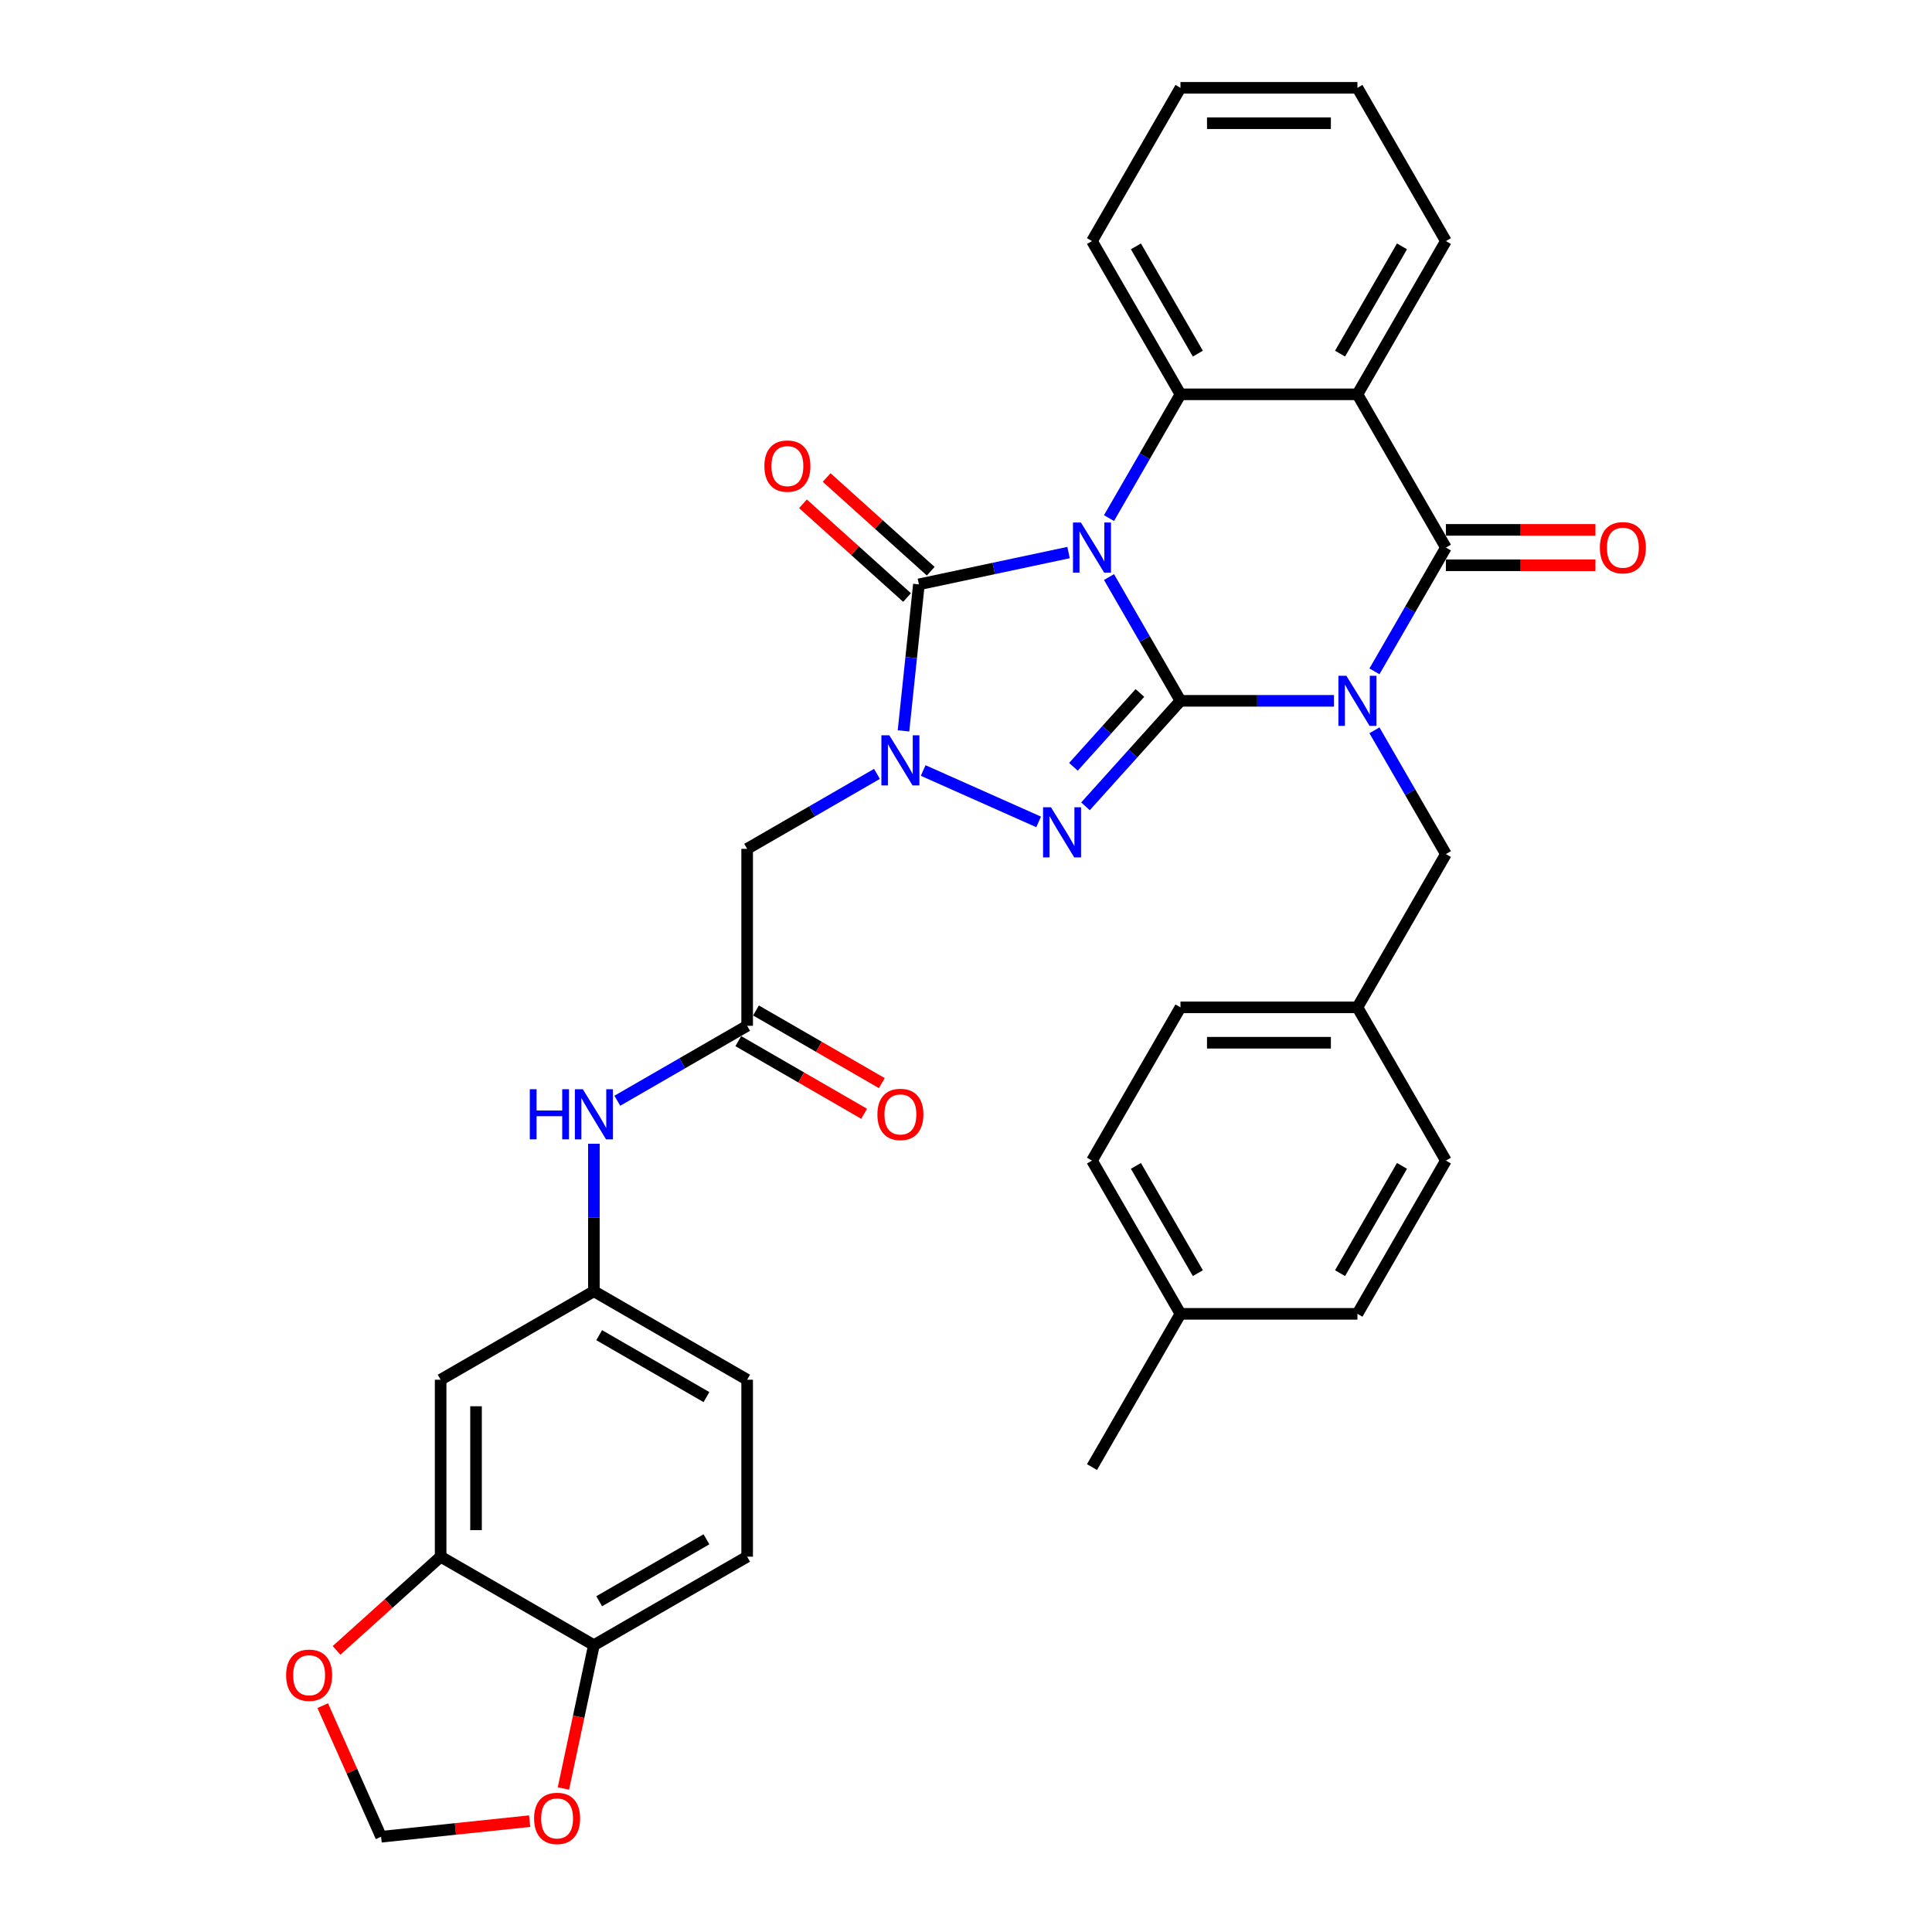 <?xml version='1.0' encoding='iso-8859-1'?>
<svg version='1.1' baseProfile='full'
              xmlns='http://www.w3.org/2000/svg'
                      xmlns:rdkit='http://www.rdkit.org/xml'
                      xmlns:xlink='http://www.w3.org/1999/xlink'
                  xml:space='preserve'
width='1000px' height='1000px' viewBox='0 0 1000 1000'>
<!-- END OF HEADER -->
<rect style='opacity:1.0;fill:#FFFFFF;stroke:none' width='1000' height='1000' x='0' y='0'> </rect>
<path class='bond-0' d='M 611.008,362.748 L 592.515,330.716' style='fill:none;fill-rule:evenodd;stroke:#000000;stroke-width:6px;stroke-linecap:butt;stroke-linejoin:miter;stroke-opacity:1' />
<path class='bond-0' d='M 592.515,330.716 L 574.021,298.684' style='fill:none;fill-rule:evenodd;stroke:#0000FF;stroke-width:6px;stroke-linecap:butt;stroke-linejoin:miter;stroke-opacity:1' />
<path class='bond-1' d='M 611.008,362.748 L 650.742,362.748' style='fill:none;fill-rule:evenodd;stroke:#000000;stroke-width:6px;stroke-linecap:butt;stroke-linejoin:miter;stroke-opacity:1' />
<path class='bond-1' d='M 650.742,362.748 L 690.476,362.748' style='fill:none;fill-rule:evenodd;stroke:#0000FF;stroke-width:6px;stroke-linecap:butt;stroke-linejoin:miter;stroke-opacity:1' />
<path class='bond-2' d='M 611.008,362.748 L 586.427,390.048' style='fill:none;fill-rule:evenodd;stroke:#000000;stroke-width:6px;stroke-linecap:butt;stroke-linejoin:miter;stroke-opacity:1' />
<path class='bond-2' d='M 586.427,390.048 L 561.846,417.348' style='fill:none;fill-rule:evenodd;stroke:#0000FF;stroke-width:6px;stroke-linecap:butt;stroke-linejoin:miter;stroke-opacity:1' />
<path class='bond-2' d='M 590.02,358.68 L 572.814,377.79' style='fill:none;fill-rule:evenodd;stroke:#000000;stroke-width:6px;stroke-linecap:butt;stroke-linejoin:miter;stroke-opacity:1' />
<path class='bond-2' d='M 572.814,377.79 L 555.607,396.9' style='fill:none;fill-rule:evenodd;stroke:#0000FF;stroke-width:6px;stroke-linecap:butt;stroke-linejoin:miter;stroke-opacity:1' />
<path class='bond-3' d='M 553.084,286.002 L 514.351,294.235' style='fill:none;fill-rule:evenodd;stroke:#0000FF;stroke-width:6px;stroke-linecap:butt;stroke-linejoin:miter;stroke-opacity:1' />
<path class='bond-3' d='M 514.351,294.235 L 475.618,302.468' style='fill:none;fill-rule:evenodd;stroke:#000000;stroke-width:6px;stroke-linecap:butt;stroke-linejoin:miter;stroke-opacity:1' />
<path class='bond-6' d='M 574.021,268.165 L 592.515,236.133' style='fill:none;fill-rule:evenodd;stroke:#0000FF;stroke-width:6px;stroke-linecap:butt;stroke-linejoin:miter;stroke-opacity:1' />
<path class='bond-6' d='M 592.515,236.133 L 611.008,204.101' style='fill:none;fill-rule:evenodd;stroke:#000000;stroke-width:6px;stroke-linecap:butt;stroke-linejoin:miter;stroke-opacity:1' />
<path class='bond-5' d='M 711.413,347.488 L 729.907,315.456' style='fill:none;fill-rule:evenodd;stroke:#0000FF;stroke-width:6px;stroke-linecap:butt;stroke-linejoin:miter;stroke-opacity:1' />
<path class='bond-5' d='M 729.907,315.456 L 748.4,283.425' style='fill:none;fill-rule:evenodd;stroke:#000000;stroke-width:6px;stroke-linecap:butt;stroke-linejoin:miter;stroke-opacity:1' />
<path class='bond-10' d='M 711.413,378.008 L 729.907,410.04' style='fill:none;fill-rule:evenodd;stroke:#0000FF;stroke-width:6px;stroke-linecap:butt;stroke-linejoin:miter;stroke-opacity:1' />
<path class='bond-10' d='M 729.907,410.04 L 748.4,442.071' style='fill:none;fill-rule:evenodd;stroke:#000000;stroke-width:6px;stroke-linecap:butt;stroke-linejoin:miter;stroke-opacity:1' />
<path class='bond-4' d='M 537.592,425.417 L 477.839,398.813' style='fill:none;fill-rule:evenodd;stroke:#0000FF;stroke-width:6px;stroke-linecap:butt;stroke-linejoin:miter;stroke-opacity:1' />
<path class='bond-13' d='M 481.746,295.661 L 454.811,271.409' style='fill:none;fill-rule:evenodd;stroke:#000000;stroke-width:6px;stroke-linecap:butt;stroke-linejoin:miter;stroke-opacity:1' />
<path class='bond-13' d='M 454.811,271.409 L 427.875,247.156' style='fill:none;fill-rule:evenodd;stroke:#FF0000;stroke-width:6px;stroke-linecap:butt;stroke-linejoin:miter;stroke-opacity:1' />
<path class='bond-13' d='M 469.489,309.275 L 442.553,285.022' style='fill:none;fill-rule:evenodd;stroke:#000000;stroke-width:6px;stroke-linecap:butt;stroke-linejoin:miter;stroke-opacity:1' />
<path class='bond-13' d='M 442.553,285.022 L 415.618,260.769' style='fill:none;fill-rule:evenodd;stroke:#FF0000;stroke-width:6px;stroke-linecap:butt;stroke-linejoin:miter;stroke-opacity:1' />
<path class='bond-35' d='M 475.618,302.468 L 471.632,340.385' style='fill:none;fill-rule:evenodd;stroke:#000000;stroke-width:6px;stroke-linecap:butt;stroke-linejoin:miter;stroke-opacity:1' />
<path class='bond-35' d='M 471.632,340.385 L 467.647,378.302' style='fill:none;fill-rule:evenodd;stroke:#0000FF;stroke-width:6px;stroke-linecap:butt;stroke-linejoin:miter;stroke-opacity:1' />
<path class='bond-8' d='M 453.916,400.563 L 420.318,419.961' style='fill:none;fill-rule:evenodd;stroke:#0000FF;stroke-width:6px;stroke-linecap:butt;stroke-linejoin:miter;stroke-opacity:1' />
<path class='bond-8' d='M 420.318,419.961 L 386.72,439.359' style='fill:none;fill-rule:evenodd;stroke:#000000;stroke-width:6px;stroke-linecap:butt;stroke-linejoin:miter;stroke-opacity:1' />
<path class='bond-7' d='M 748.4,283.425 L 702.603,204.101' style='fill:none;fill-rule:evenodd;stroke:#000000;stroke-width:6px;stroke-linecap:butt;stroke-linejoin:miter;stroke-opacity:1' />
<path class='bond-15' d='M 748.4,292.584 L 787.099,292.584' style='fill:none;fill-rule:evenodd;stroke:#000000;stroke-width:6px;stroke-linecap:butt;stroke-linejoin:miter;stroke-opacity:1' />
<path class='bond-15' d='M 787.099,292.584 L 825.798,292.584' style='fill:none;fill-rule:evenodd;stroke:#FF0000;stroke-width:6px;stroke-linecap:butt;stroke-linejoin:miter;stroke-opacity:1' />
<path class='bond-15' d='M 748.4,274.265 L 787.099,274.265' style='fill:none;fill-rule:evenodd;stroke:#000000;stroke-width:6px;stroke-linecap:butt;stroke-linejoin:miter;stroke-opacity:1' />
<path class='bond-15' d='M 787.099,274.265 L 825.798,274.265' style='fill:none;fill-rule:evenodd;stroke:#FF0000;stroke-width:6px;stroke-linecap:butt;stroke-linejoin:miter;stroke-opacity:1' />
<path class='bond-26' d='M 611.008,204.101 L 565.211,124.778' style='fill:none;fill-rule:evenodd;stroke:#000000;stroke-width:6px;stroke-linecap:butt;stroke-linejoin:miter;stroke-opacity:1' />
<path class='bond-26' d='M 620.003,183.043 L 587.945,127.517' style='fill:none;fill-rule:evenodd;stroke:#000000;stroke-width:6px;stroke-linecap:butt;stroke-linejoin:miter;stroke-opacity:1' />
<path class='bond-36' d='M 611.008,204.101 L 702.603,204.101' style='fill:none;fill-rule:evenodd;stroke:#000000;stroke-width:6px;stroke-linecap:butt;stroke-linejoin:miter;stroke-opacity:1' />
<path class='bond-24' d='M 702.603,204.101 L 748.4,124.778' style='fill:none;fill-rule:evenodd;stroke:#000000;stroke-width:6px;stroke-linecap:butt;stroke-linejoin:miter;stroke-opacity:1' />
<path class='bond-24' d='M 693.608,183.043 L 725.666,127.517' style='fill:none;fill-rule:evenodd;stroke:#000000;stroke-width:6px;stroke-linecap:butt;stroke-linejoin:miter;stroke-opacity:1' />
<path class='bond-9' d='M 386.72,439.359 L 386.72,530.953' style='fill:none;fill-rule:evenodd;stroke:#000000;stroke-width:6px;stroke-linecap:butt;stroke-linejoin:miter;stroke-opacity:1' />
<path class='bond-14' d='M 386.72,530.953 L 353.122,550.351' style='fill:none;fill-rule:evenodd;stroke:#000000;stroke-width:6px;stroke-linecap:butt;stroke-linejoin:miter;stroke-opacity:1' />
<path class='bond-14' d='M 353.122,550.351 L 319.524,569.749' style='fill:none;fill-rule:evenodd;stroke:#0000FF;stroke-width:6px;stroke-linecap:butt;stroke-linejoin:miter;stroke-opacity:1' />
<path class='bond-21' d='M 382.14,538.886 L 414.703,557.686' style='fill:none;fill-rule:evenodd;stroke:#000000;stroke-width:6px;stroke-linecap:butt;stroke-linejoin:miter;stroke-opacity:1' />
<path class='bond-21' d='M 414.703,557.686 L 447.266,576.486' style='fill:none;fill-rule:evenodd;stroke:#FF0000;stroke-width:6px;stroke-linecap:butt;stroke-linejoin:miter;stroke-opacity:1' />
<path class='bond-21' d='M 391.3,523.021 L 423.863,541.821' style='fill:none;fill-rule:evenodd;stroke:#000000;stroke-width:6px;stroke-linecap:butt;stroke-linejoin:miter;stroke-opacity:1' />
<path class='bond-21' d='M 423.863,541.821 L 456.426,560.622' style='fill:none;fill-rule:evenodd;stroke:#FF0000;stroke-width:6px;stroke-linecap:butt;stroke-linejoin:miter;stroke-opacity:1' />
<path class='bond-23' d='M 748.4,442.071 L 702.603,521.395' style='fill:none;fill-rule:evenodd;stroke:#000000;stroke-width:6px;stroke-linecap:butt;stroke-linejoin:miter;stroke-opacity:1' />
<path class='bond-11' d='M 228.073,805.738 L 228.073,714.143' style='fill:none;fill-rule:evenodd;stroke:#000000;stroke-width:6px;stroke-linecap:butt;stroke-linejoin:miter;stroke-opacity:1' />
<path class='bond-11' d='M 246.392,791.998 L 246.392,727.882' style='fill:none;fill-rule:evenodd;stroke:#000000;stroke-width:6px;stroke-linecap:butt;stroke-linejoin:miter;stroke-opacity:1' />
<path class='bond-17' d='M 228.073,805.738 L 201.138,829.99' style='fill:none;fill-rule:evenodd;stroke:#000000;stroke-width:6px;stroke-linecap:butt;stroke-linejoin:miter;stroke-opacity:1' />
<path class='bond-17' d='M 201.138,829.99 L 174.202,854.243' style='fill:none;fill-rule:evenodd;stroke:#FF0000;stroke-width:6px;stroke-linecap:butt;stroke-linejoin:miter;stroke-opacity:1' />
<path class='bond-39' d='M 228.073,805.738 L 307.397,851.535' style='fill:none;fill-rule:evenodd;stroke:#000000;stroke-width:6px;stroke-linecap:butt;stroke-linejoin:miter;stroke-opacity:1' />
<path class='bond-12' d='M 228.073,714.143 L 307.397,668.345' style='fill:none;fill-rule:evenodd;stroke:#000000;stroke-width:6px;stroke-linecap:butt;stroke-linejoin:miter;stroke-opacity:1' />
<path class='bond-19' d='M 307.397,592.01 L 307.397,630.178' style='fill:none;fill-rule:evenodd;stroke:#0000FF;stroke-width:6px;stroke-linecap:butt;stroke-linejoin:miter;stroke-opacity:1' />
<path class='bond-19' d='M 307.397,630.178 L 307.397,668.345' style='fill:none;fill-rule:evenodd;stroke:#000000;stroke-width:6px;stroke-linecap:butt;stroke-linejoin:miter;stroke-opacity:1' />
<path class='bond-16' d='M 307.397,851.535 L 386.72,805.738' style='fill:none;fill-rule:evenodd;stroke:#000000;stroke-width:6px;stroke-linecap:butt;stroke-linejoin:miter;stroke-opacity:1' />
<path class='bond-16' d='M 310.136,828.801 L 365.662,796.742' style='fill:none;fill-rule:evenodd;stroke:#000000;stroke-width:6px;stroke-linecap:butt;stroke-linejoin:miter;stroke-opacity:1' />
<path class='bond-18' d='M 307.397,851.535 L 299.512,888.628' style='fill:none;fill-rule:evenodd;stroke:#000000;stroke-width:6px;stroke-linecap:butt;stroke-linejoin:miter;stroke-opacity:1' />
<path class='bond-18' d='M 299.512,888.628 L 291.628,925.722' style='fill:none;fill-rule:evenodd;stroke:#FF0000;stroke-width:6px;stroke-linecap:butt;stroke-linejoin:miter;stroke-opacity:1' />
<path class='bond-20' d='M 167.044,882.836 L 182.152,916.769' style='fill:none;fill-rule:evenodd;stroke:#FF0000;stroke-width:6px;stroke-linecap:butt;stroke-linejoin:miter;stroke-opacity:1' />
<path class='bond-20' d='M 182.152,916.769 L 197.26,950.702' style='fill:none;fill-rule:evenodd;stroke:#000000;stroke-width:6px;stroke-linecap:butt;stroke-linejoin:miter;stroke-opacity:1' />
<path class='bond-40' d='M 274.156,942.62 L 235.708,946.661' style='fill:none;fill-rule:evenodd;stroke:#FF0000;stroke-width:6px;stroke-linecap:butt;stroke-linejoin:miter;stroke-opacity:1' />
<path class='bond-40' d='M 235.708,946.661 L 197.26,950.702' style='fill:none;fill-rule:evenodd;stroke:#000000;stroke-width:6px;stroke-linecap:butt;stroke-linejoin:miter;stroke-opacity:1' />
<path class='bond-25' d='M 307.397,668.345 L 386.72,714.143' style='fill:none;fill-rule:evenodd;stroke:#000000;stroke-width:6px;stroke-linecap:butt;stroke-linejoin:miter;stroke-opacity:1' />
<path class='bond-25' d='M 310.136,691.08 L 365.662,723.138' style='fill:none;fill-rule:evenodd;stroke:#000000;stroke-width:6px;stroke-linecap:butt;stroke-linejoin:miter;stroke-opacity:1' />
<path class='bond-22' d='M 386.72,805.738 L 386.72,714.143' style='fill:none;fill-rule:evenodd;stroke:#000000;stroke-width:6px;stroke-linecap:butt;stroke-linejoin:miter;stroke-opacity:1' />
<path class='bond-28' d='M 702.603,521.395 L 748.4,600.718' style='fill:none;fill-rule:evenodd;stroke:#000000;stroke-width:6px;stroke-linecap:butt;stroke-linejoin:miter;stroke-opacity:1' />
<path class='bond-29' d='M 702.603,521.395 L 611.008,521.395' style='fill:none;fill-rule:evenodd;stroke:#000000;stroke-width:6px;stroke-linecap:butt;stroke-linejoin:miter;stroke-opacity:1' />
<path class='bond-29' d='M 688.864,539.714 L 624.747,539.714' style='fill:none;fill-rule:evenodd;stroke:#000000;stroke-width:6px;stroke-linecap:butt;stroke-linejoin:miter;stroke-opacity:1' />
<path class='bond-33' d='M 748.4,124.778 L 702.603,45.455' style='fill:none;fill-rule:evenodd;stroke:#000000;stroke-width:6px;stroke-linecap:butt;stroke-linejoin:miter;stroke-opacity:1' />
<path class='bond-34' d='M 565.211,124.778 L 611.008,45.455' style='fill:none;fill-rule:evenodd;stroke:#000000;stroke-width:6px;stroke-linecap:butt;stroke-linejoin:miter;stroke-opacity:1' />
<path class='bond-27' d='M 611.008,680.041 L 565.211,600.718' style='fill:none;fill-rule:evenodd;stroke:#000000;stroke-width:6px;stroke-linecap:butt;stroke-linejoin:miter;stroke-opacity:1' />
<path class='bond-27' d='M 620.003,658.984 L 587.945,603.457' style='fill:none;fill-rule:evenodd;stroke:#000000;stroke-width:6px;stroke-linecap:butt;stroke-linejoin:miter;stroke-opacity:1' />
<path class='bond-32' d='M 611.008,680.041 L 565.211,759.365' style='fill:none;fill-rule:evenodd;stroke:#000000;stroke-width:6px;stroke-linecap:butt;stroke-linejoin:miter;stroke-opacity:1' />
<path class='bond-38' d='M 611.008,680.041 L 702.603,680.041' style='fill:none;fill-rule:evenodd;stroke:#000000;stroke-width:6px;stroke-linecap:butt;stroke-linejoin:miter;stroke-opacity:1' />
<path class='bond-31' d='M 748.4,600.718 L 702.603,680.041' style='fill:none;fill-rule:evenodd;stroke:#000000;stroke-width:6px;stroke-linecap:butt;stroke-linejoin:miter;stroke-opacity:1' />
<path class='bond-31' d='M 725.666,603.457 L 693.608,658.984' style='fill:none;fill-rule:evenodd;stroke:#000000;stroke-width:6px;stroke-linecap:butt;stroke-linejoin:miter;stroke-opacity:1' />
<path class='bond-30' d='M 611.008,521.395 L 565.211,600.718' style='fill:none;fill-rule:evenodd;stroke:#000000;stroke-width:6px;stroke-linecap:butt;stroke-linejoin:miter;stroke-opacity:1' />
<path class='bond-37' d='M 702.603,45.455 L 611.008,45.455' style='fill:none;fill-rule:evenodd;stroke:#000000;stroke-width:6px;stroke-linecap:butt;stroke-linejoin:miter;stroke-opacity:1' />
<path class='bond-37' d='M 688.864,63.773 L 624.747,63.773' style='fill:none;fill-rule:evenodd;stroke:#000000;stroke-width:6px;stroke-linecap:butt;stroke-linejoin:miter;stroke-opacity:1' />
<path  class='atom-1' d='M 559.477 270.455
L 567.977 284.194
Q 568.82 285.55, 570.175 288.004
Q 571.531 290.459, 571.604 290.606
L 571.604 270.455
L 575.048 270.455
L 575.048 296.394
L 571.494 296.394
L 562.371 281.373
Q 561.309 279.614, 560.173 277.599
Q 559.074 275.584, 558.744 274.961
L 558.744 296.394
L 555.373 296.394
L 555.373 270.455
L 559.477 270.455
' fill='#0000FF'/>
<path  class='atom-2' d='M 696.869 349.778
L 705.369 363.517
Q 706.212 364.873, 707.567 367.328
Q 708.923 369.782, 708.996 369.929
L 708.996 349.778
L 712.44 349.778
L 712.44 375.718
L 708.886 375.718
L 699.763 360.696
Q 698.701 358.938, 697.565 356.923
Q 696.466 354.908, 696.136 354.285
L 696.136 375.718
L 692.766 375.718
L 692.766 349.778
L 696.869 349.778
' fill='#0000FF'/>
<path  class='atom-3' d='M 543.985 417.846
L 552.485 431.586
Q 553.328 432.941, 554.684 435.396
Q 556.039 437.851, 556.113 437.997
L 556.113 417.846
L 559.557 417.846
L 559.557 443.786
L 556.003 443.786
L 546.88 428.764
Q 545.817 427.006, 544.682 424.991
Q 543.582 422.976, 543.253 422.353
L 543.253 443.786
L 539.882 443.786
L 539.882 417.846
L 543.985 417.846
' fill='#0000FF'/>
<path  class='atom-5' d='M 460.309 380.591
L 468.809 394.331
Q 469.652 395.686, 471.008 398.141
Q 472.363 400.596, 472.437 400.742
L 472.437 380.591
L 475.881 380.591
L 475.881 406.531
L 472.327 406.531
L 463.204 391.51
Q 462.141 389.751, 461.006 387.736
Q 459.906 385.721, 459.577 385.098
L 459.577 406.531
L 456.206 406.531
L 456.206 380.591
L 460.309 380.591
' fill='#0000FF'/>
<path  class='atom-14' d='M 395.642 241.253
Q 395.642 235.024, 398.72 231.544
Q 401.797 228.063, 407.549 228.063
Q 413.302 228.063, 416.379 231.544
Q 419.457 235.024, 419.457 241.253
Q 419.457 247.554, 416.343 251.145
Q 413.228 254.699, 407.549 254.699
Q 401.834 254.699, 398.72 251.145
Q 395.642 247.591, 395.642 241.253
M 407.549 251.768
Q 411.506 251.768, 413.631 249.13
Q 415.793 246.455, 415.793 241.253
Q 415.793 236.16, 413.631 233.595
Q 411.506 230.994, 407.549 230.994
Q 403.593 230.994, 401.431 233.559
Q 399.306 236.123, 399.306 241.253
Q 399.306 246.492, 401.431 249.13
Q 403.593 251.768, 407.549 251.768
' fill='#FF0000'/>
<path  class='atom-15' d='M 274.221 563.781
L 277.738 563.781
L 277.738 574.809
L 291.001 574.809
L 291.001 563.781
L 294.518 563.781
L 294.518 589.721
L 291.001 589.721
L 291.001 577.74
L 277.738 577.74
L 277.738 589.721
L 274.221 589.721
L 274.221 563.781
' fill='#0000FF'/>
<path  class='atom-15' d='M 301.663 563.781
L 310.163 577.52
Q 311.005 578.876, 312.361 581.33
Q 313.717 583.785, 313.79 583.932
L 313.79 563.781
L 317.234 563.781
L 317.234 589.721
L 313.68 589.721
L 304.557 574.699
Q 303.495 572.94, 302.359 570.925
Q 301.26 568.91, 300.93 568.287
L 300.93 589.721
L 297.559 589.721
L 297.559 563.781
L 301.663 563.781
' fill='#0000FF'/>
<path  class='atom-16' d='M 828.088 283.498
Q 828.088 277.269, 831.165 273.789
Q 834.243 270.308, 839.995 270.308
Q 845.747 270.308, 848.825 273.789
Q 851.902 277.269, 851.902 283.498
Q 851.902 289.8, 848.788 293.39
Q 845.674 296.944, 839.995 296.944
Q 834.279 296.944, 831.165 293.39
Q 828.088 289.836, 828.088 283.498
M 839.995 294.013
Q 843.952 294.013, 846.077 291.375
Q 848.238 288.701, 848.238 283.498
Q 848.238 278.405, 846.077 275.841
Q 843.952 273.239, 839.995 273.239
Q 836.038 273.239, 833.876 275.804
Q 831.751 278.369, 831.751 283.498
Q 831.751 288.737, 833.876 291.375
Q 836.038 294.013, 839.995 294.013
' fill='#FF0000'/>
<path  class='atom-18' d='M 148.098 867.1
Q 148.098 860.871, 151.175 857.391
Q 154.253 853.91, 160.005 853.91
Q 165.757 853.91, 168.835 857.391
Q 171.912 860.871, 171.912 867.1
Q 171.912 873.401, 168.798 876.992
Q 165.684 880.546, 160.005 880.546
Q 154.29 880.546, 151.175 876.992
Q 148.098 873.438, 148.098 867.1
M 160.005 877.615
Q 163.962 877.615, 166.087 874.977
Q 168.249 872.302, 168.249 867.1
Q 168.249 862.007, 166.087 859.442
Q 163.962 856.841, 160.005 856.841
Q 156.048 856.841, 153.887 859.406
Q 151.762 861.97, 151.762 867.1
Q 151.762 872.339, 153.887 874.977
Q 156.048 877.615, 160.005 877.615
' fill='#FF0000'/>
<path  class='atom-19' d='M 276.446 941.201
Q 276.446 934.973, 279.523 931.492
Q 282.601 928.012, 288.353 928.012
Q 294.105 928.012, 297.183 931.492
Q 300.26 934.973, 300.26 941.201
Q 300.26 947.503, 297.146 951.094
Q 294.032 954.647, 288.353 954.647
Q 282.637 954.647, 279.523 951.094
Q 276.446 947.54, 276.446 941.201
M 288.353 951.716
Q 292.31 951.716, 294.435 949.079
Q 296.596 946.404, 296.596 941.201
Q 296.596 936.109, 294.435 933.544
Q 292.31 930.943, 288.353 930.943
Q 284.396 930.943, 282.234 933.507
Q 280.109 936.072, 280.109 941.201
Q 280.109 946.441, 282.234 949.079
Q 284.396 951.716, 288.353 951.716
' fill='#FF0000'/>
<path  class='atom-22' d='M 454.136 576.824
Q 454.136 570.596, 457.214 567.115
Q 460.291 563.634, 466.043 563.634
Q 471.795 563.634, 474.873 567.115
Q 477.951 570.596, 477.951 576.824
Q 477.951 583.126, 474.836 586.716
Q 471.722 590.27, 466.043 590.27
Q 460.328 590.27, 457.214 586.716
Q 454.136 583.162, 454.136 576.824
M 466.043 587.339
Q 470 587.339, 472.125 584.701
Q 474.287 582.027, 474.287 576.824
Q 474.287 571.731, 472.125 569.167
Q 470 566.565, 466.043 566.565
Q 462.086 566.565, 459.925 569.13
Q 457.8 571.695, 457.8 576.824
Q 457.8 582.063, 459.925 584.701
Q 462.086 587.339, 466.043 587.339
' fill='#FF0000'/>
</svg>
